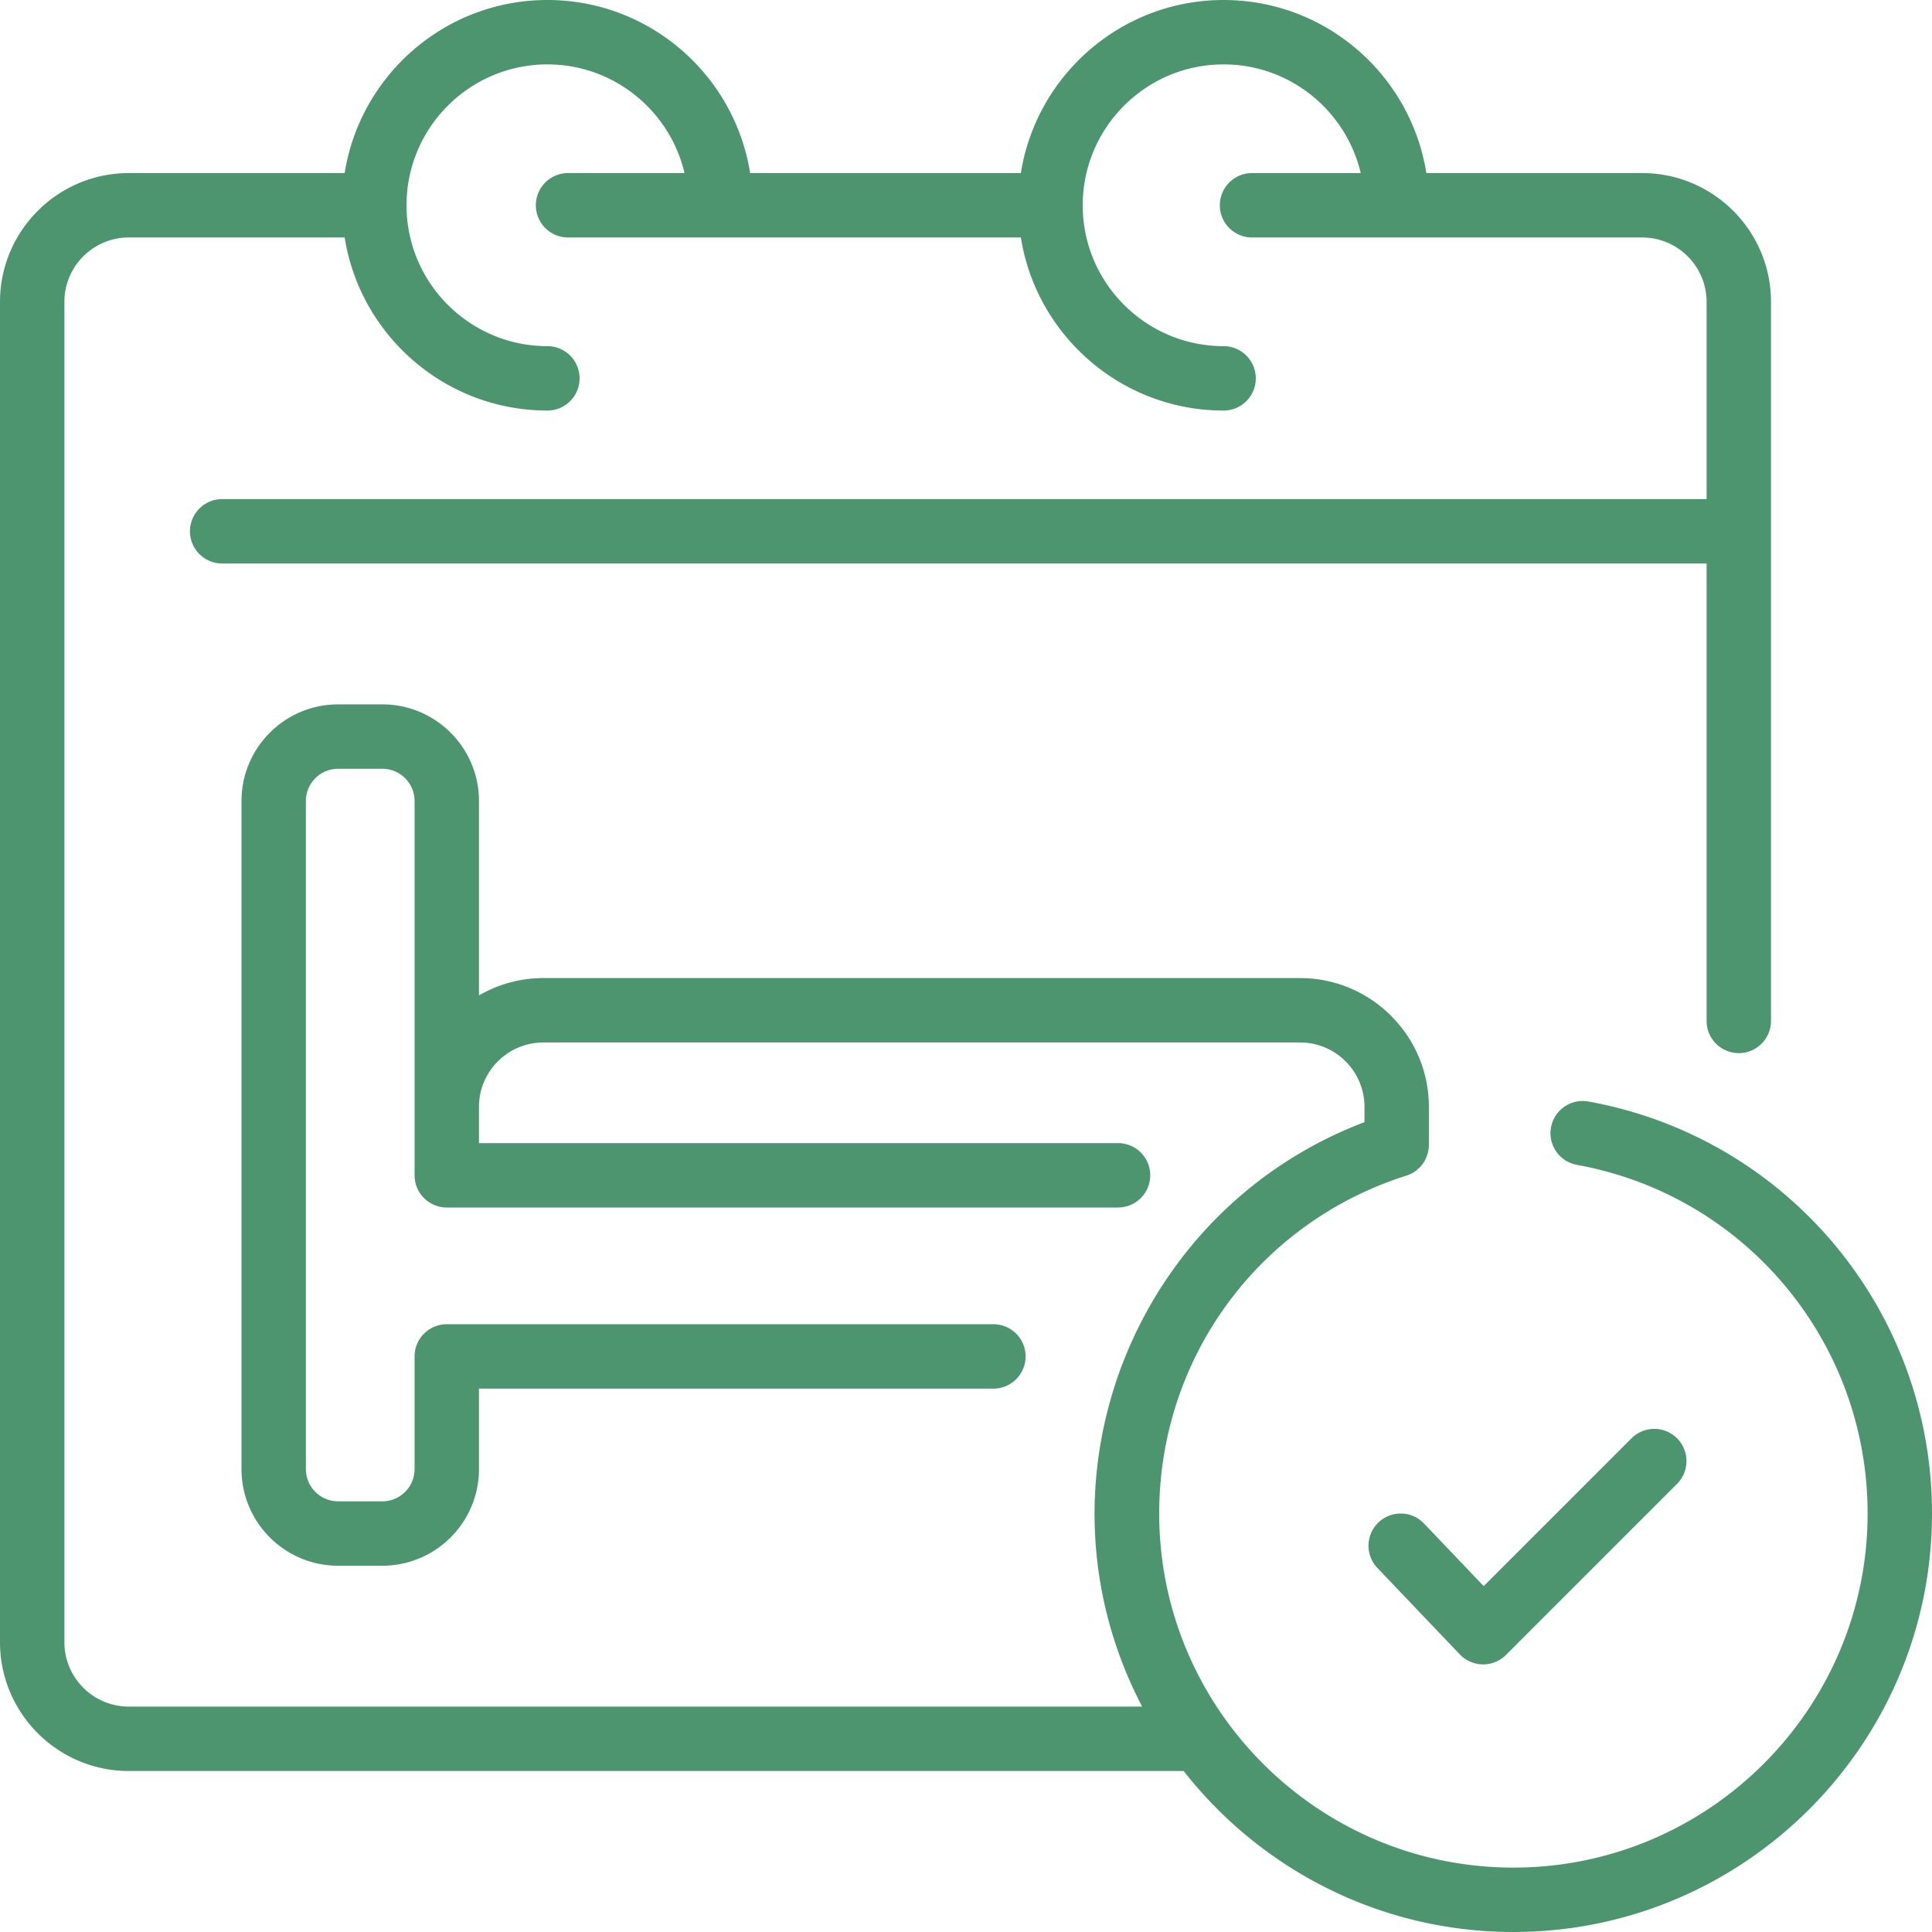 <svg xmlns="http://www.w3.org/2000/svg" version="1.1" xmlns:xlink="http://www.w3.org/1999/xlink" width="512" height="512" x="0" y="0" viewBox="0 0 480 480" style="enable-background:new 0 0 512 512" xml:space="preserve" class=""><g><path d="M394.638 273.667c-4.348-.789-8.51 2.099-9.297 6.447a8 8 0 0 0 6.447 9.297C433.63 296.985 464 333.402 464 376c0 48.523-39.477 88-88 88s-88-39.477-88-88c0-38.547 24.656-72.254 61.36-83.897a8.02 8.02 0 0 0 5.569-6.631c.102-.8.071.132.071-10.472 0-17.645-14.355-32-32-32H135a31.793 31.793 0 0 0-16 4.305V199c0-13.233-10.766-24-24-24H84c-13.234 0-24 10.767-24 24v166c0 13.233 10.766 24 24 24h11c13.234 0 24-10.767 24-24v-20h127.807a8 8 0 0 0 0-16H111a8 8 0 0 0-8 8v28c0 4.411-3.589 8-8 8H84c-4.411 0-8-3.589-8-8V199c0-4.411 3.589-8 8-8h11c4.411 0 8 3.589 8 8v93a8 8 0 0 0 8 8h166.774a8 8 0 0 0 0-16H119v-9c0-8.822 7.178-16 16-16h188c8.822 0 16 7.178 16 16v3.794C281.368 300.67 254.764 368.503 283.761 424H32c-8.822 0-16-7.178-16-16V75c0-8.822 7.178-16 16-16h53.632C89.483 83.334 110.6 102 136 102a8 8 0 0 0 0-16c-19.299 0-35-15.701-35-35s15.701-35 35-35c16.546 0 30.437 11.545 34.067 27h-28.938a8 8 0 0 0 0 16h112.503c3.851 24.334 24.968 43 50.368 43a8 8 0 0 0 0-16c-19.299 0-35-15.701-35-35s15.701-35 35-35c16.546 0 30.437 11.545 34.067 27h-27.002a8 8 0 0 0 0 16H408c8.822 0 16 7.178 16 16v49H55.193a8 8 0 0 0 0 16H424v113.645a8 8 0 0 0 16 0V75c0-17.645-14.355-32-32-32h-53.632C350.517 18.666 329.4 0 304 0s-46.517 18.666-50.368 43h-67.265C182.517 18.666 161.4 0 136 0S89.483 18.666 85.632 43H32C14.355 43 0 57.355 0 75v333c0 17.645 14.355 32 32 32h262.08c19.053 24.333 48.69 40 81.92 40 57.346 0 104-46.654 104-104 0-50.342-35.9-93.379-85.362-102.333z" fill="#4d956f" opacity="1" data-original="#000000" class=""></path><path d="M342.479 378.242a8.001 8.001 0 0 0-.27 11.311l20.484 21.484a8.002 8.002 0 0 0 11.447.136l42.516-42.516a7.998 7.998 0 0 0 0-11.313 8 8 0 0 0-11.313 0l-36.723 36.723-14.83-15.554a8 8 0 0 0-11.311-.271z" fill="#4d956f" opacity="1" data-original="#000000" class=""></path></g></svg>